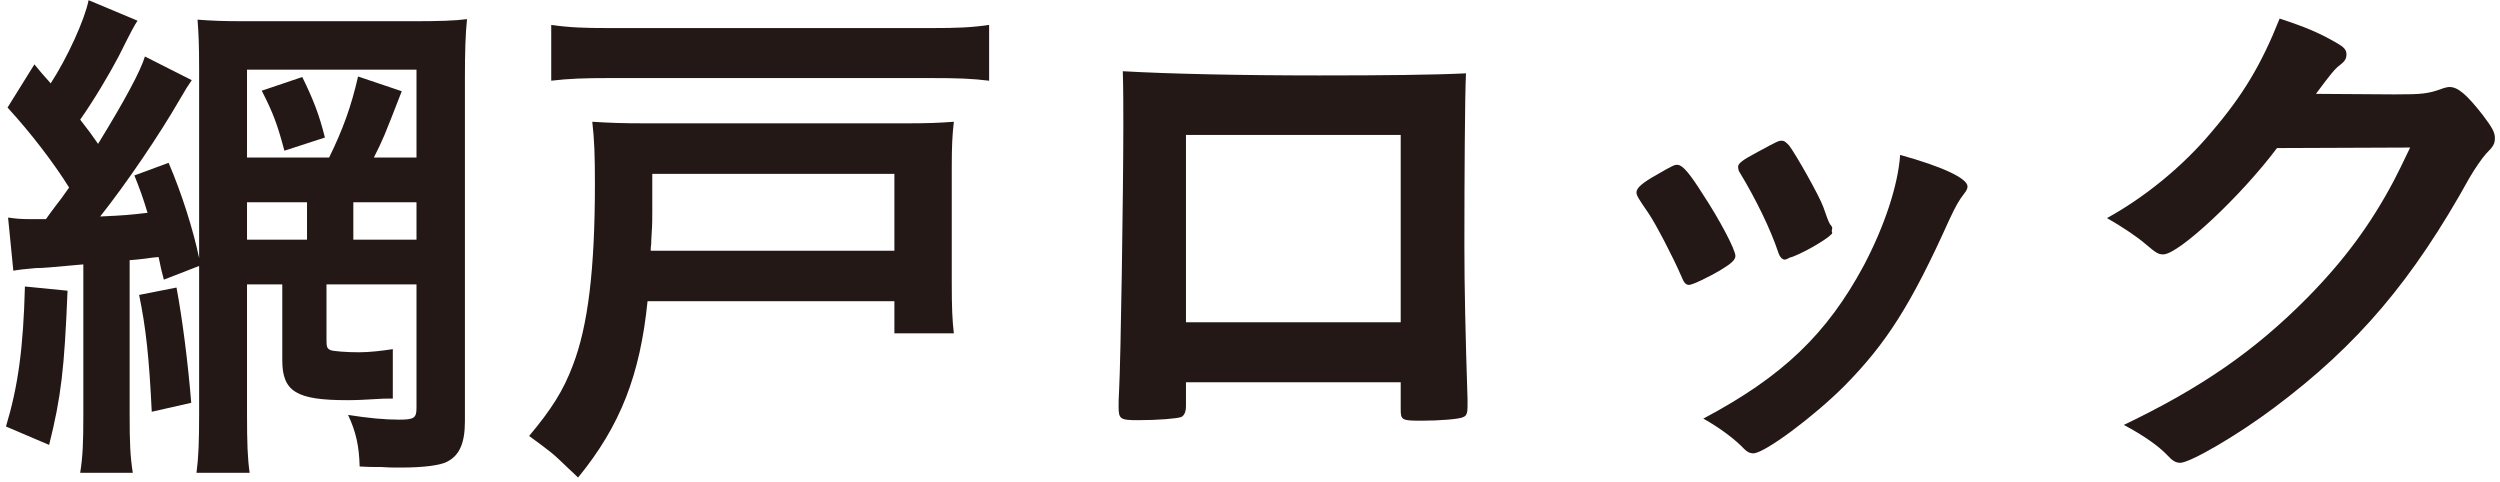 <svg width="114" height="22" viewBox="0 0 114 22" fill="none" xmlns="http://www.w3.org/2000/svg">
<path d="M109.903 6.728L103.831 6.752C102.175 8.96 99.343 11.6 98.647 11.6C98.431 11.6 98.335 11.552 97.855 11.144C97.495 10.832 96.871 10.4 96.079 9.944C97.783 9.008 99.535 7.592 100.855 6.008C102.271 4.352 103.111 2.96 103.951 0.848C105.127 1.232 105.751 1.496 106.543 1.952C106.879 2.144 106.999 2.264 106.999 2.48C106.999 2.672 106.927 2.792 106.711 2.96C106.471 3.128 106.231 3.44 105.607 4.28L109.183 4.304C110.479 4.304 110.719 4.28 111.439 4.016C111.535 3.992 111.607 3.968 111.703 3.968C112.087 3.968 112.495 4.328 113.191 5.216C113.647 5.816 113.767 6.032 113.767 6.296C113.767 6.56 113.695 6.68 113.359 7.016C113.167 7.232 112.855 7.688 112.615 8.096C110.023 12.776 107.527 15.728 103.711 18.584C102.055 19.832 99.871 21.104 99.415 21.104C99.223 21.104 99.055 21.008 98.839 20.768C98.431 20.336 97.783 19.88 96.847 19.376C100.351 17.696 102.799 16.016 105.199 13.592C106.903 11.864 108.103 10.232 109.159 8.24C109.375 7.832 109.519 7.52 109.903 6.728Z" fill="#231815"/>
<path d="M77.023 12.992C76.879 12.992 76.783 12.896 76.663 12.584C76.279 11.696 75.487 10.184 75.175 9.728C74.695 9.032 74.623 8.912 74.623 8.768C74.623 8.576 74.887 8.336 75.535 7.976C76.279 7.544 76.375 7.496 76.519 7.52C76.735 7.544 77.047 7.904 77.623 8.816C78.415 10.016 79.135 11.384 79.135 11.672C79.135 11.84 78.967 12.008 78.487 12.296C77.935 12.632 77.167 12.992 77.023 12.992ZM83.527 10.544L83.551 10.616C83.551 10.76 82.447 11.432 81.775 11.696C81.631 11.744 81.535 11.768 81.535 11.792C81.463 11.816 81.415 11.84 81.391 11.84C81.271 11.84 81.151 11.72 81.079 11.48C80.743 10.472 80.071 9.08 79.327 7.856C79.279 7.784 79.279 7.784 79.255 7.616C79.255 7.448 79.447 7.304 80.167 6.92C81.055 6.44 81.103 6.416 81.247 6.416C81.367 6.416 81.415 6.464 81.583 6.632C81.919 7.088 82.951 8.912 83.143 9.44C83.287 9.848 83.383 10.136 83.455 10.232C83.527 10.304 83.551 10.376 83.551 10.4L83.527 10.544ZM86.647 7.064C88.639 7.616 89.719 8.144 89.719 8.504C89.719 8.6 89.671 8.696 89.575 8.816C89.335 9.128 89.191 9.368 88.879 10.04C87.151 13.88 86.023 15.656 84.103 17.6C82.687 19.016 80.455 20.672 79.951 20.672C79.807 20.672 79.687 20.624 79.543 20.48C79.111 20.024 78.439 19.52 77.671 19.088C81.295 17.168 83.311 15.224 84.991 12.104C85.927 10.328 86.551 8.456 86.647 7.064Z" fill="#231815"/>
<path d="M54.08 17.432V18.512C54.08 18.776 54.008 18.944 53.864 19.016C53.672 19.088 52.808 19.16 51.896 19.16C51.08 19.16 51.008 19.112 51.008 18.536C51.008 18.416 51.008 18.152 51.032 17.768C51.104 16.496 51.224 8.768 51.224 5.72C51.224 5.096 51.224 3.944 51.2 3.248C53.288 3.368 56.576 3.44 60.152 3.44C63.08 3.44 65.384 3.416 66.848 3.344C66.8 4.328 66.776 8.096 66.776 11.216C66.776 13.04 66.824 15.272 66.92 18.2C66.92 18.296 66.92 18.32 66.92 18.536C66.92 18.824 66.872 18.968 66.728 19.016C66.584 19.112 65.624 19.184 64.832 19.184C63.92 19.184 63.872 19.16 63.872 18.656V17.432H54.08ZM63.872 14.696V6.152C60.44 6.152 59.864 6.152 58.736 6.152C57.152 6.152 57.152 6.152 54.08 6.152V14.696H63.872Z" fill="#231815"/>
<path d="M45.104 1.136V3.68C44.312 3.584 43.712 3.56 42.416 3.56H27.8C26.624 3.56 25.952 3.584 25.136 3.68V1.136C25.976 1.256 26.624 1.28 27.8 1.28H42.44C43.64 1.28 44.288 1.256 45.104 1.136ZM40.784 13.736H29.528C29.192 17.072 28.304 19.4 26.36 21.776C26.168 21.584 26 21.44 25.904 21.344C25.16 20.624 25.136 20.624 24.128 19.88C25.136 18.68 25.688 17.816 26.12 16.664C26.816 14.864 27.128 12.272 27.128 8.384C27.128 7.112 27.104 6.368 27.008 5.552C27.776 5.6 28.328 5.624 29.408 5.624H41.36C42.32 5.624 42.872 5.6 43.496 5.552C43.424 6.176 43.4 6.656 43.4 7.688V12.848C43.4 14.024 43.424 14.6 43.496 15.2H40.784V13.736ZM29.672 11.432H40.784V7.928H29.744V9.632C29.744 9.944 29.744 10.256 29.72 10.568C29.696 10.88 29.696 11.072 29.696 11.12C29.672 11.288 29.672 11.288 29.672 11.432Z" fill="#231815"/>
<path d="M11.936 4.136L13.784 3.512C14.288 4.544 14.552 5.216 14.816 6.272L12.968 6.872C12.656 5.696 12.464 5.168 11.936 4.136ZM0.608 12.344L0.368 9.92C0.704 9.968 0.92 9.992 1.328 9.992C1.4 9.992 1.568 9.992 2.096 9.992C2.264 9.752 2.264 9.752 2.552 9.368C2.72 9.152 2.816 9.032 3.152 8.552C2.432 7.4 1.4 6.056 0.344 4.904L1.568 2.936C1.904 3.344 1.904 3.344 2.312 3.8C3.08 2.624 3.872 0.872 4.04 0.008L6.272 0.944C6.128 1.16 6.032 1.328 5.408 2.576C4.952 3.44 4.28 4.568 3.656 5.456C4.064 5.984 4.16 6.104 4.472 6.56C5.696 4.568 6.416 3.224 6.608 2.576L8.744 3.656C8.576 3.896 8.456 4.088 8.192 4.544C7.28 6.128 5.768 8.36 4.568 9.872C5.648 9.824 5.912 9.8 6.728 9.704C6.488 8.912 6.392 8.672 6.128 8L7.688 7.424C8.288 8.816 8.816 10.496 9.08 11.768V3.152C9.08 2.048 9.056 1.52 9.008 0.896C9.632 0.944 10.136 0.968 11.144 0.968H18.8C20.024 0.968 20.768 0.944 21.296 0.872C21.224 1.568 21.2 2.36 21.2 3.584V19.208C21.2 20.192 20.96 20.768 20.384 21.056C20.072 21.224 19.28 21.32 18.32 21.32C18.296 21.32 18.224 21.32 18.128 21.32C17.912 21.32 17.672 21.32 17.384 21.296C16.928 21.296 16.808 21.296 16.4 21.272C16.376 20.336 16.232 19.688 15.872 18.92C16.784 19.064 17.528 19.136 18.2 19.136C18.872 19.136 18.992 19.064 18.992 18.608V12.968H14.888V15.488C14.888 15.824 14.912 15.896 15.08 15.968C15.2 16.016 15.8 16.064 16.376 16.064C16.856 16.064 17.456 15.992 17.912 15.92V18.176C17.84 18.176 17.768 18.176 17.744 18.176C17.624 18.176 17.408 18.176 17.096 18.2C16.688 18.224 16.28 18.248 15.848 18.248C13.52 18.248 12.872 17.864 12.872 16.424V12.968H11.264V18.824C11.264 20.216 11.288 20.888 11.384 21.56H8.96C9.056 20.84 9.08 20.144 9.08 18.824V12.128L7.472 12.752C7.352 12.296 7.352 12.296 7.232 11.72C6.968 11.744 6.968 11.744 6.632 11.792C6.224 11.84 6.224 11.84 5.912 11.864V18.944C5.912 20.168 5.936 20.816 6.056 21.56H3.656C3.776 20.816 3.8 20.168 3.8 18.944V12.056C2.192 12.2 1.976 12.224 1.64 12.224C1.112 12.272 0.872 12.296 0.608 12.344ZM14 10.928V9.224H11.264V10.928H14ZM16.112 10.928H18.992V9.224H16.112V10.928ZM11.264 7.184H15.008C15.632 5.912 16.016 4.856 16.328 3.488L18.32 4.16C17.48 6.32 17.48 6.32 17.048 7.184H18.992V3.176H11.264V7.184ZM1.136 13.064L3.08 13.256C2.936 16.808 2.792 18.08 2.24 20.288L0.272 19.448C0.824 17.624 1.064 15.872 1.136 13.064ZM6.344 13.448L8.048 13.112C8.312 14.504 8.576 16.568 8.72 18.368L6.92 18.776C6.8 16.304 6.656 14.96 6.344 13.448Z" fill="#231815"/>
</svg>
